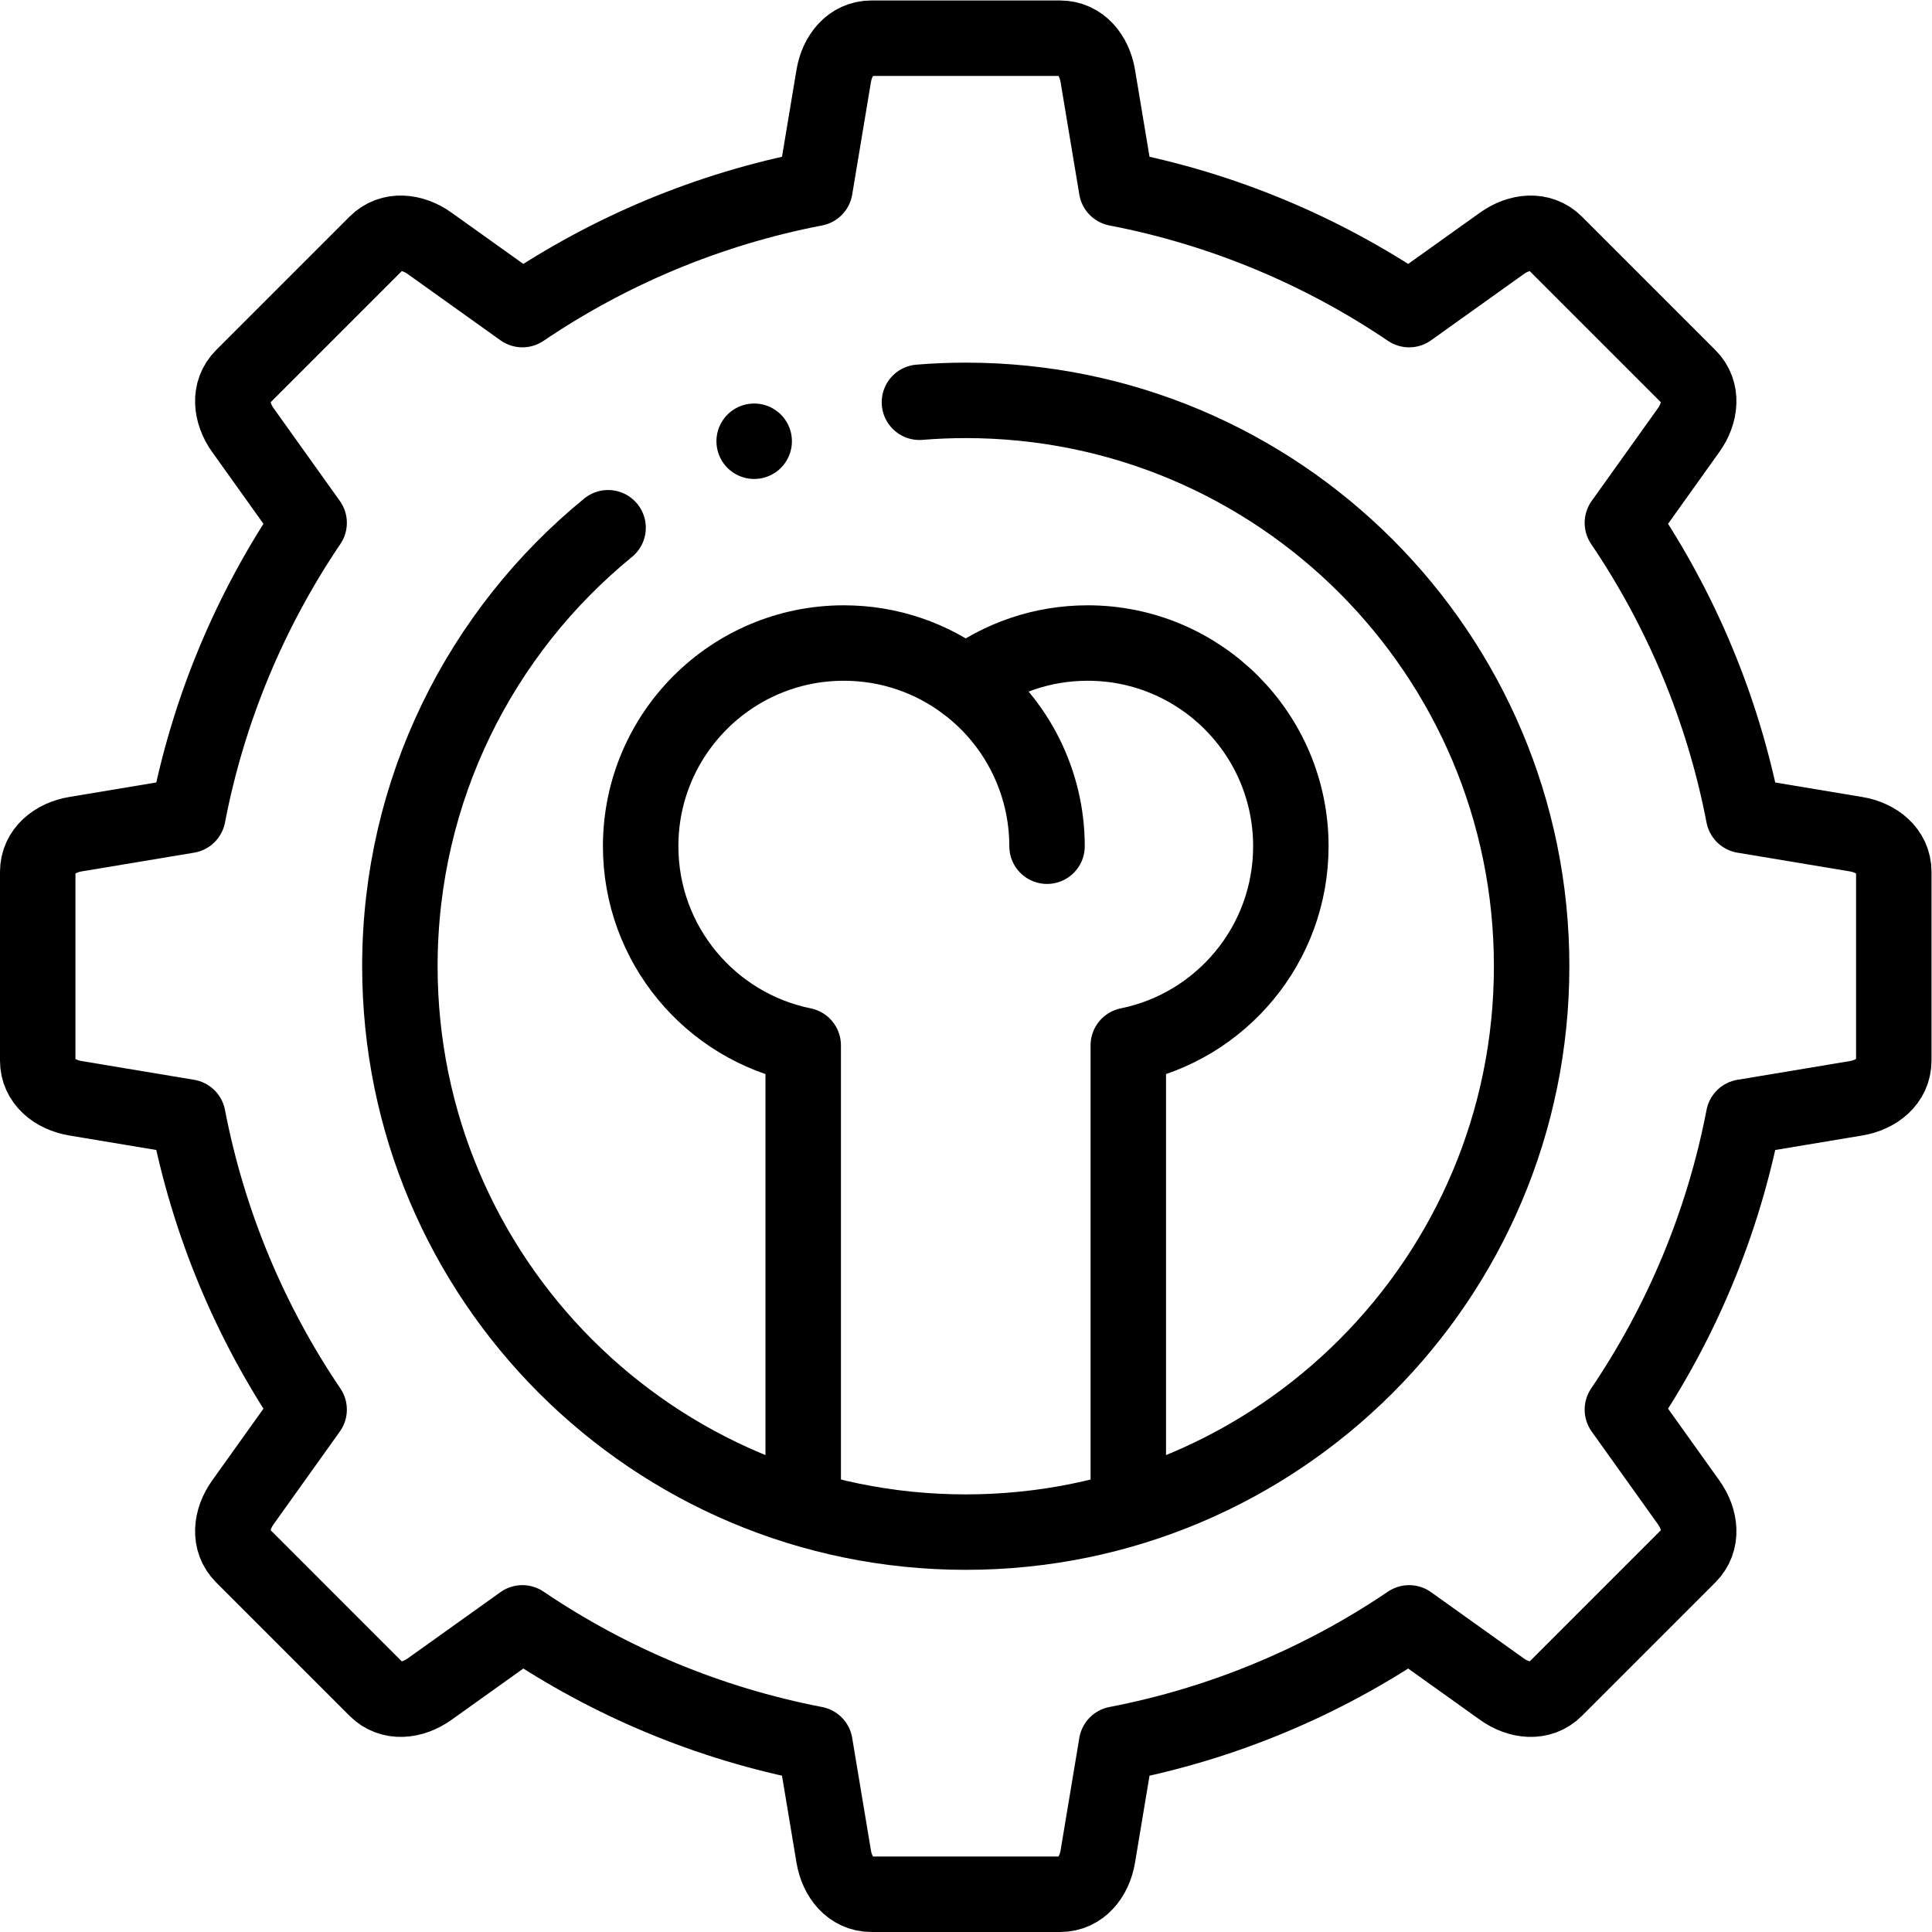 <?xml version="1.0" encoding="UTF-8" standalone="no"?>
<!-- Created with Inkscape (http://www.inkscape.org/) -->
<svg xmlns="http://www.w3.org/2000/svg" xmlns:svg="http://www.w3.org/2000/svg" version="1.1" id="svg2520" xml:space="preserve" width="682.667" height="682.667" viewBox="0 0 682.667 682.667">
  <defs id="defs2524">
    <clipPath id="clipPath2534">
      <path d="M 0,512 H 512 V 0 H 0 Z" id="path2532"></path>
    </clipPath>
  </defs>
  <g id="g2526" transform="matrix(1.333,0,0,-1.333,0,682.667)">
    <g id="g2528">
      <g id="g2530" clip-path="url(#clipPath2534)">
        <g id="g2536" transform="translate(231,502.003)">
          <path d="m 0,0 h 50 c 5.5,0 9.096,-4.575 10,-10 l 4.97,-29.817 c 28.282,-5.451 54.548,-16.565 77.559,-32.129 l 24.601,17.572 c 4.475,3.196 10.253,3.889 14.141,0 l 35.356,-35.356 c 3.889,-3.889 3.197,-9.666 0,-14.141 l -17.572,-24.602 c 15.569,-23.007 26.679,-49.276 32.13,-77.559 l 29.817,-4.97 c 5.425,-0.904 9.999,-4.499 9.999,-9.999 v -50.001 c 0,-5.5 -4.575,-9.095 -9.999,-9.999 l -29.817,-4.97 c -5.451,-28.282 -16.565,-54.548 -32.13,-77.559 l 17.572,-24.601 c 3.197,-4.475 3.889,-10.253 0,-14.141 l -35.356,-35.356 c -3.889,-3.89 -9.666,-3.196 -14.141,0 l -24.601,17.571 C 119.521,-435.625 93.252,-446.734 64.97,-452.186 L 60,-482.003 c -0.904,-5.425 -4.5,-9.999 -10,-9.999 H 0 c -5.5,0 -9.095,4.574 -10,9.999 l -4.969,29.817 c -28.282,5.452 -54.548,16.565 -77.559,32.13 l -24.601,-17.572 c -4.476,-3.197 -10.253,-3.889 -14.142,0 l -35.355,35.356 c -3.89,3.888 -3.197,9.666 0,14.141 l 17.571,24.601 c -15.569,23.008 -26.678,49.276 -32.129,77.559 l -29.817,4.97 c -5.425,0.904 -10,4.5 -10,9.999 l 0.001,50.001 c -0.001,5.5 4.574,9.096 9.999,9.999 l 29.817,4.97 c 5.451,28.282 16.565,54.548 32.13,77.559 l -17.572,24.602 c -3.197,4.475 -3.889,10.252 0,14.141 l 35.355,35.356 c 3.889,3.889 9.667,3.196 14.142,0 l 24.601,-17.572 c 23.008,15.566 49.277,26.678 77.559,32.129 L -10,-10 c 0.905,5.425 4.5,10 10,10 z" style="fill:none;stroke:#000000;stroke-width:20;stroke-linecap:round;stroke-linejoin:round;stroke-miterlimit:22.926;stroke-dasharray:none;stroke-opacity:1" id="path2538"></path>
        </g>
        <g id="g2540" transform="translate(243.721,405.499)">
          <path d="m 0,0 c 4.05,0.328 8.144,0.502 12.279,0.502 82.843,0 150,-67.157 150,-149.999 0,-82.843 -67.157,-150 -150,-150 -82.842,0 -150,67.157 -150,150 0,46.878 21.508,88.729 55.191,116.233" style="fill:none;stroke:#000000;stroke-width:20;stroke-linecap:round;stroke-linejoin:round;stroke-miterlimit:22.926;stroke-dasharray:none;stroke-opacity:1" id="path2542"></path>
        </g>
        <g id="g2544" transform="translate(212.912,114.532)">
          <path d="m 0,0 v 120.502 c -24.584,4.991 -43.088,26.726 -43.088,52.782 0,29.746 24.114,53.86 53.86,53.86 12.125,0 23.314,-4.008 32.316,-10.77 9.001,6.762 20.191,10.77 32.315,10.77 29.746,0 53.86,-24.114 53.86,-53.86 0,-26.057 -18.504,-47.791 -43.088,-52.781 L 86.175,0" style="fill:none;stroke:#000000;stroke-width:20;stroke-linecap:round;stroke-linejoin:round;stroke-miterlimit:22.926;stroke-dasharray:none;stroke-opacity:1" id="path2546"></path>
        </g>
        <g id="g2548" transform="translate(255.998,330.905)">
          <path d="M 0,0 C 13.563,-10.172 21.546,-26.136 21.546,-43.089" style="fill:none;stroke:#000000;stroke-width:20;stroke-linecap:round;stroke-linejoin:round;stroke-miterlimit:22.926;stroke-dasharray:none;stroke-opacity:1" id="path2550"></path>
        </g>
        <g id="g2552" transform="translate(199.911,395.166)">
          <path d="M 0,0 H 0.007" style="fill:none;stroke:#000000;stroke-width:20;stroke-linecap:round;stroke-linejoin:round;stroke-miterlimit:2.613;stroke-dasharray:none;stroke-opacity:1" id="path2554"></path>
        </g>
      </g>
    </g>
  </g>
</svg>
